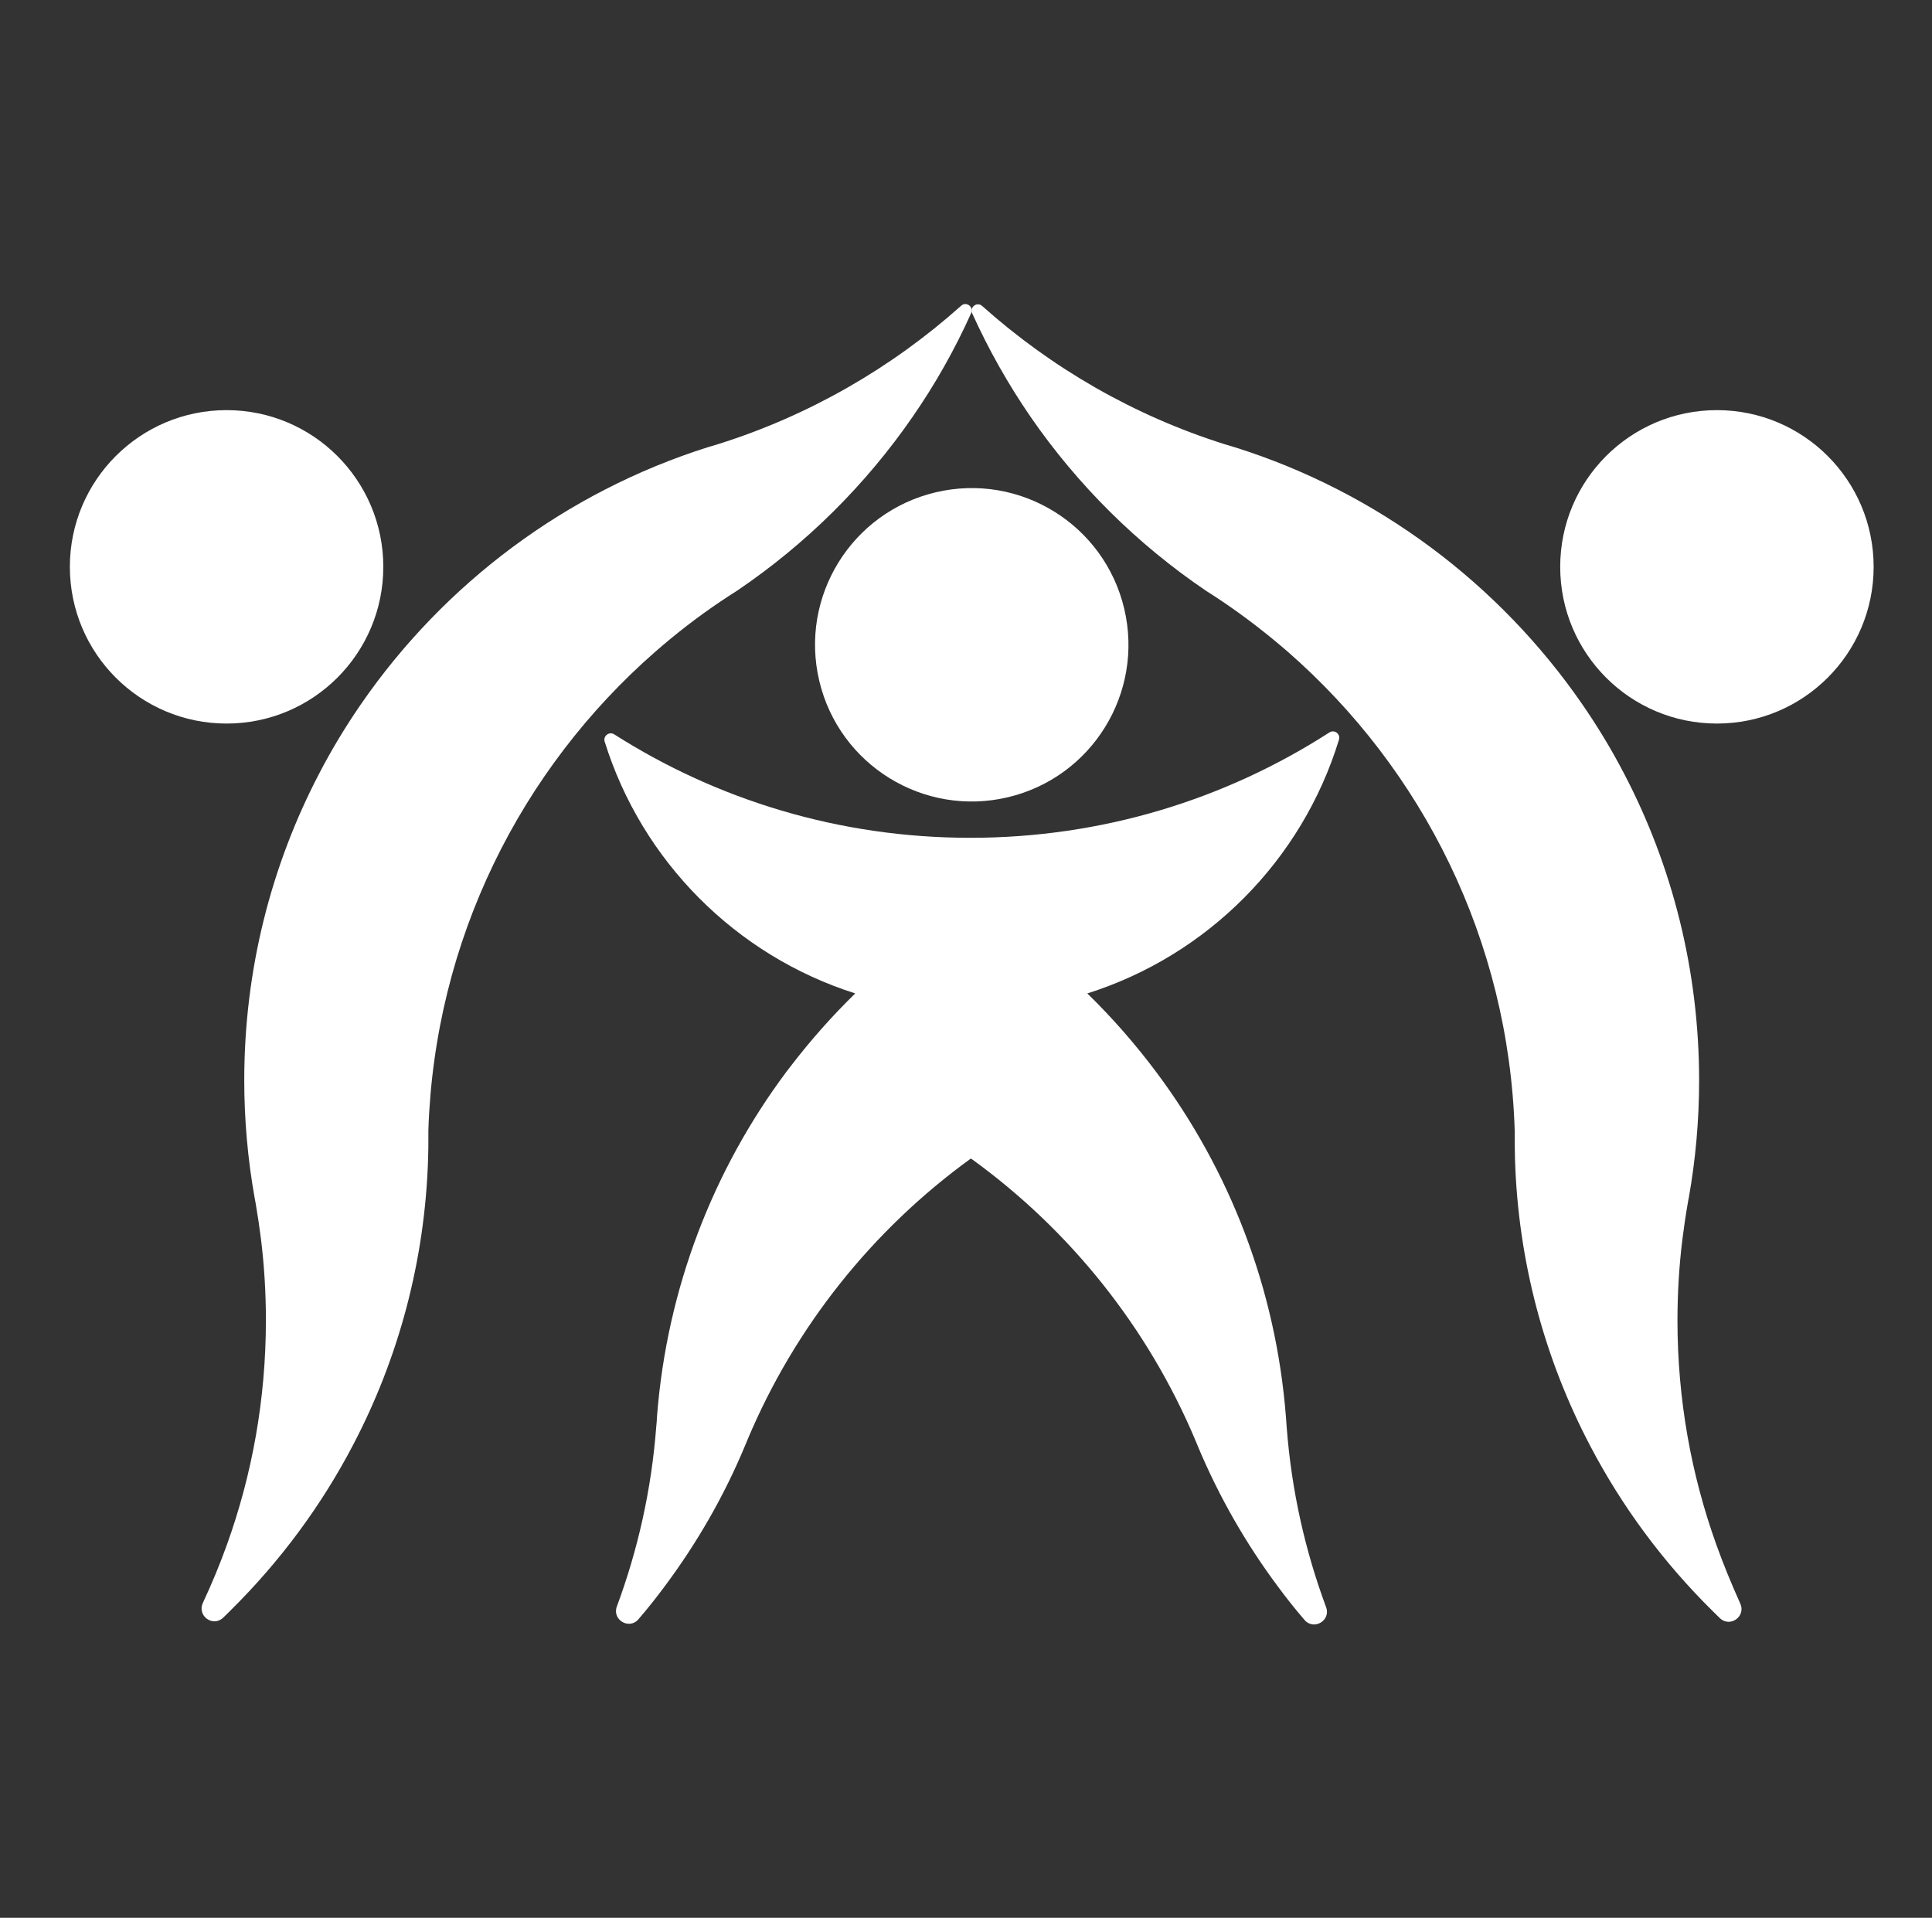 <?xml version="1.0" encoding="utf-8"?>
<!-- Generator: Adobe Illustrator 27.0.0, SVG Export Plug-In . SVG Version: 6.00 Build 0)  -->
<svg version="1.1" id="Vrstva_1" xmlns="http://www.w3.org/2000/svg" xmlns:xlink="http://www.w3.org/1999/xlink" x="0px" y="0px"
	 viewBox="0 0 141.03 140" style="enable-background:new 0 0 141.03 140;" xml:space="preserve">
<rect x="0" y="0" width="141.03" height="140" fill="#333333" stroke="none"/>
<style type="text/css">
	.st0{fill:#FFFFFF;}
</style>
<g>
	<g>
		
			<ellipse transform="matrix(0.973 -0.23 0.23 0.973 -8.923 17.558)" class="st0" cx="70.94" cy="47.1" rx="11.44" ry="11.44"/>
		<path class="st0" d="M97.74,54c0.13-0.42-0.33-0.77-0.7-0.53c-7.56,4.87-16.55,7.69-26.21,7.69c-9.57,0-18.48-2.77-25.99-7.55
			c-0.37-0.24-0.83,0.12-0.7,0.53c2.72,8.73,9.59,15.62,18.29,18.38c-1.69,1.65-3.26,3.42-4.7,5.3c0,0,0,0,0,0
			c-0.11,0.15-0.23,0.29-0.34,0.44c-5.31,7.12-8.7,15.75-9.43,25.13c-0.01,0.27-0.03,0.54-0.06,0.81
			c-0.35,4.56-1.34,8.95-2.87,13.07c-0.37,0.98,0.91,1.73,1.58,0.93c0.68-0.79,1.33-1.61,1.95-2.45c2.33-3.13,4.3-6.55,5.82-10.2
			c0.06-0.15,0.13-0.3,0.19-0.46c3.47-8.25,9.14-15.33,16.29-20.51c0,0,0.01,0.01,0.01,0.01c0,0,0.01-0.01,0.02-0.01
			c7.18,5.18,12.89,12.29,16.37,20.56c0.06,0.15,0.13,0.3,0.19,0.46c1.53,3.65,3.49,7.07,5.82,10.2c0.62,0.84,1.27,1.66,1.95,2.45
			c0.68,0.8,1.95,0.05,1.58-0.93c-1.53-4.12-2.52-8.51-2.87-13.07c-0.02-0.27-0.04-0.54-0.06-0.81c-0.73-9.38-4.12-18.01-9.43-25.13
			c-1.54-2.06-3.23-4-5.07-5.79C88.15,69.75,95.05,62.79,97.74,54z"/>
	</g>
	<circle class="st0" cx="16.54" cy="41.38" r="11.44"/>
	<path class="st0" d="M47.83,47.58c1.51-1.32,3.11-2.56,4.78-3.68c0.4-0.27,0.8-0.53,1.21-0.79c5.02-3.4,9.37-7.71,12.81-12.7
		c1.64-2.37,3.07-4.9,4.26-7.55c0.21-0.46-0.36-0.88-0.73-0.54c-5.06,4.52-11.07,8-17.7,10.09c-0.02,0.01-0.04,0.01-0.07,0.02
		c-0.21,0.07-0.42,0.13-0.63,0.19c-0.02,0.01-0.05,0.01-0.07,0.02c-10.39,3.28-19.27,9.97-25.33,18.75
		c-1.11,1.61-2.13,3.29-3.04,5.04c-3.51,6.71-5.49,14.34-5.49,22.43c0,2.91,0.26,5.77,0.75,8.54c0.03,0.14,0.05,0.29,0.08,0.43
		c0.15,0.87,0.28,1.74,0.39,2.62v0c0.24,1.94,0.36,3.92,0.36,5.92c0,5.75-1,11.26-2.84,16.38c-0.52,1.45-1.11,2.87-1.76,4.26
		c-0.44,0.94,0.73,1.8,1.48,1.08c0.19-0.18,0.39-0.37,0.57-0.56c3.56-3.52,6.58-7.58,8.92-12.06c3.29-6.28,5.24-13.38,5.47-20.9
		c0.02-0.51,0.02-1.02,0.02-1.53c0-0.17,0-0.35,0-0.52C31.72,68.61,38.03,56.15,47.83,47.58z"/>
	<circle class="st0" cx="125.33" cy="41.38" r="11.44"/>
	<path class="st0" d="M125.29,112.77c-1.84-5.12-2.84-10.63-2.84-16.38c0-2,0.12-3.98,0.36-5.92v0c0.11-0.88,0.24-1.76,0.39-2.62
		c0.02-0.14,0.05-0.29,0.08-0.43c0.49-2.77,0.75-5.63,0.75-8.54c0-8.09-1.98-15.73-5.49-22.43c-0.91-1.75-1.93-3.43-3.04-5.04
		c-6.06-8.78-14.93-15.47-25.33-18.75c-0.02-0.01-0.04-0.01-0.07-0.02c-0.21-0.06-0.42-0.13-0.63-0.19c-0.02,0-0.04-0.01-0.07-0.02
		c-6.63-2.09-12.64-5.57-17.7-10.09c-0.38-0.34-0.94,0.08-0.73,0.54c1.2,2.65,2.63,5.18,4.26,7.55c3.44,4.99,7.79,9.3,12.81,12.7
		c0.41,0.26,0.81,0.52,1.21,0.79c1.67,1.13,3.26,2.36,4.78,3.68c9.8,8.57,16.11,21.02,16.54,34.96c0,0.17,0,0.35,0,0.52
		c0,0.51,0.01,1.02,0.02,1.53c0.23,7.53,2.18,14.62,5.47,20.9c2.34,4.48,5.36,8.54,8.92,12.06c0.19,0.19,0.38,0.37,0.57,0.56
		c0.75,0.71,1.92-0.14,1.48-1.08C126.4,115.65,125.81,114.22,125.29,112.77z"/>
</g>
</svg>
